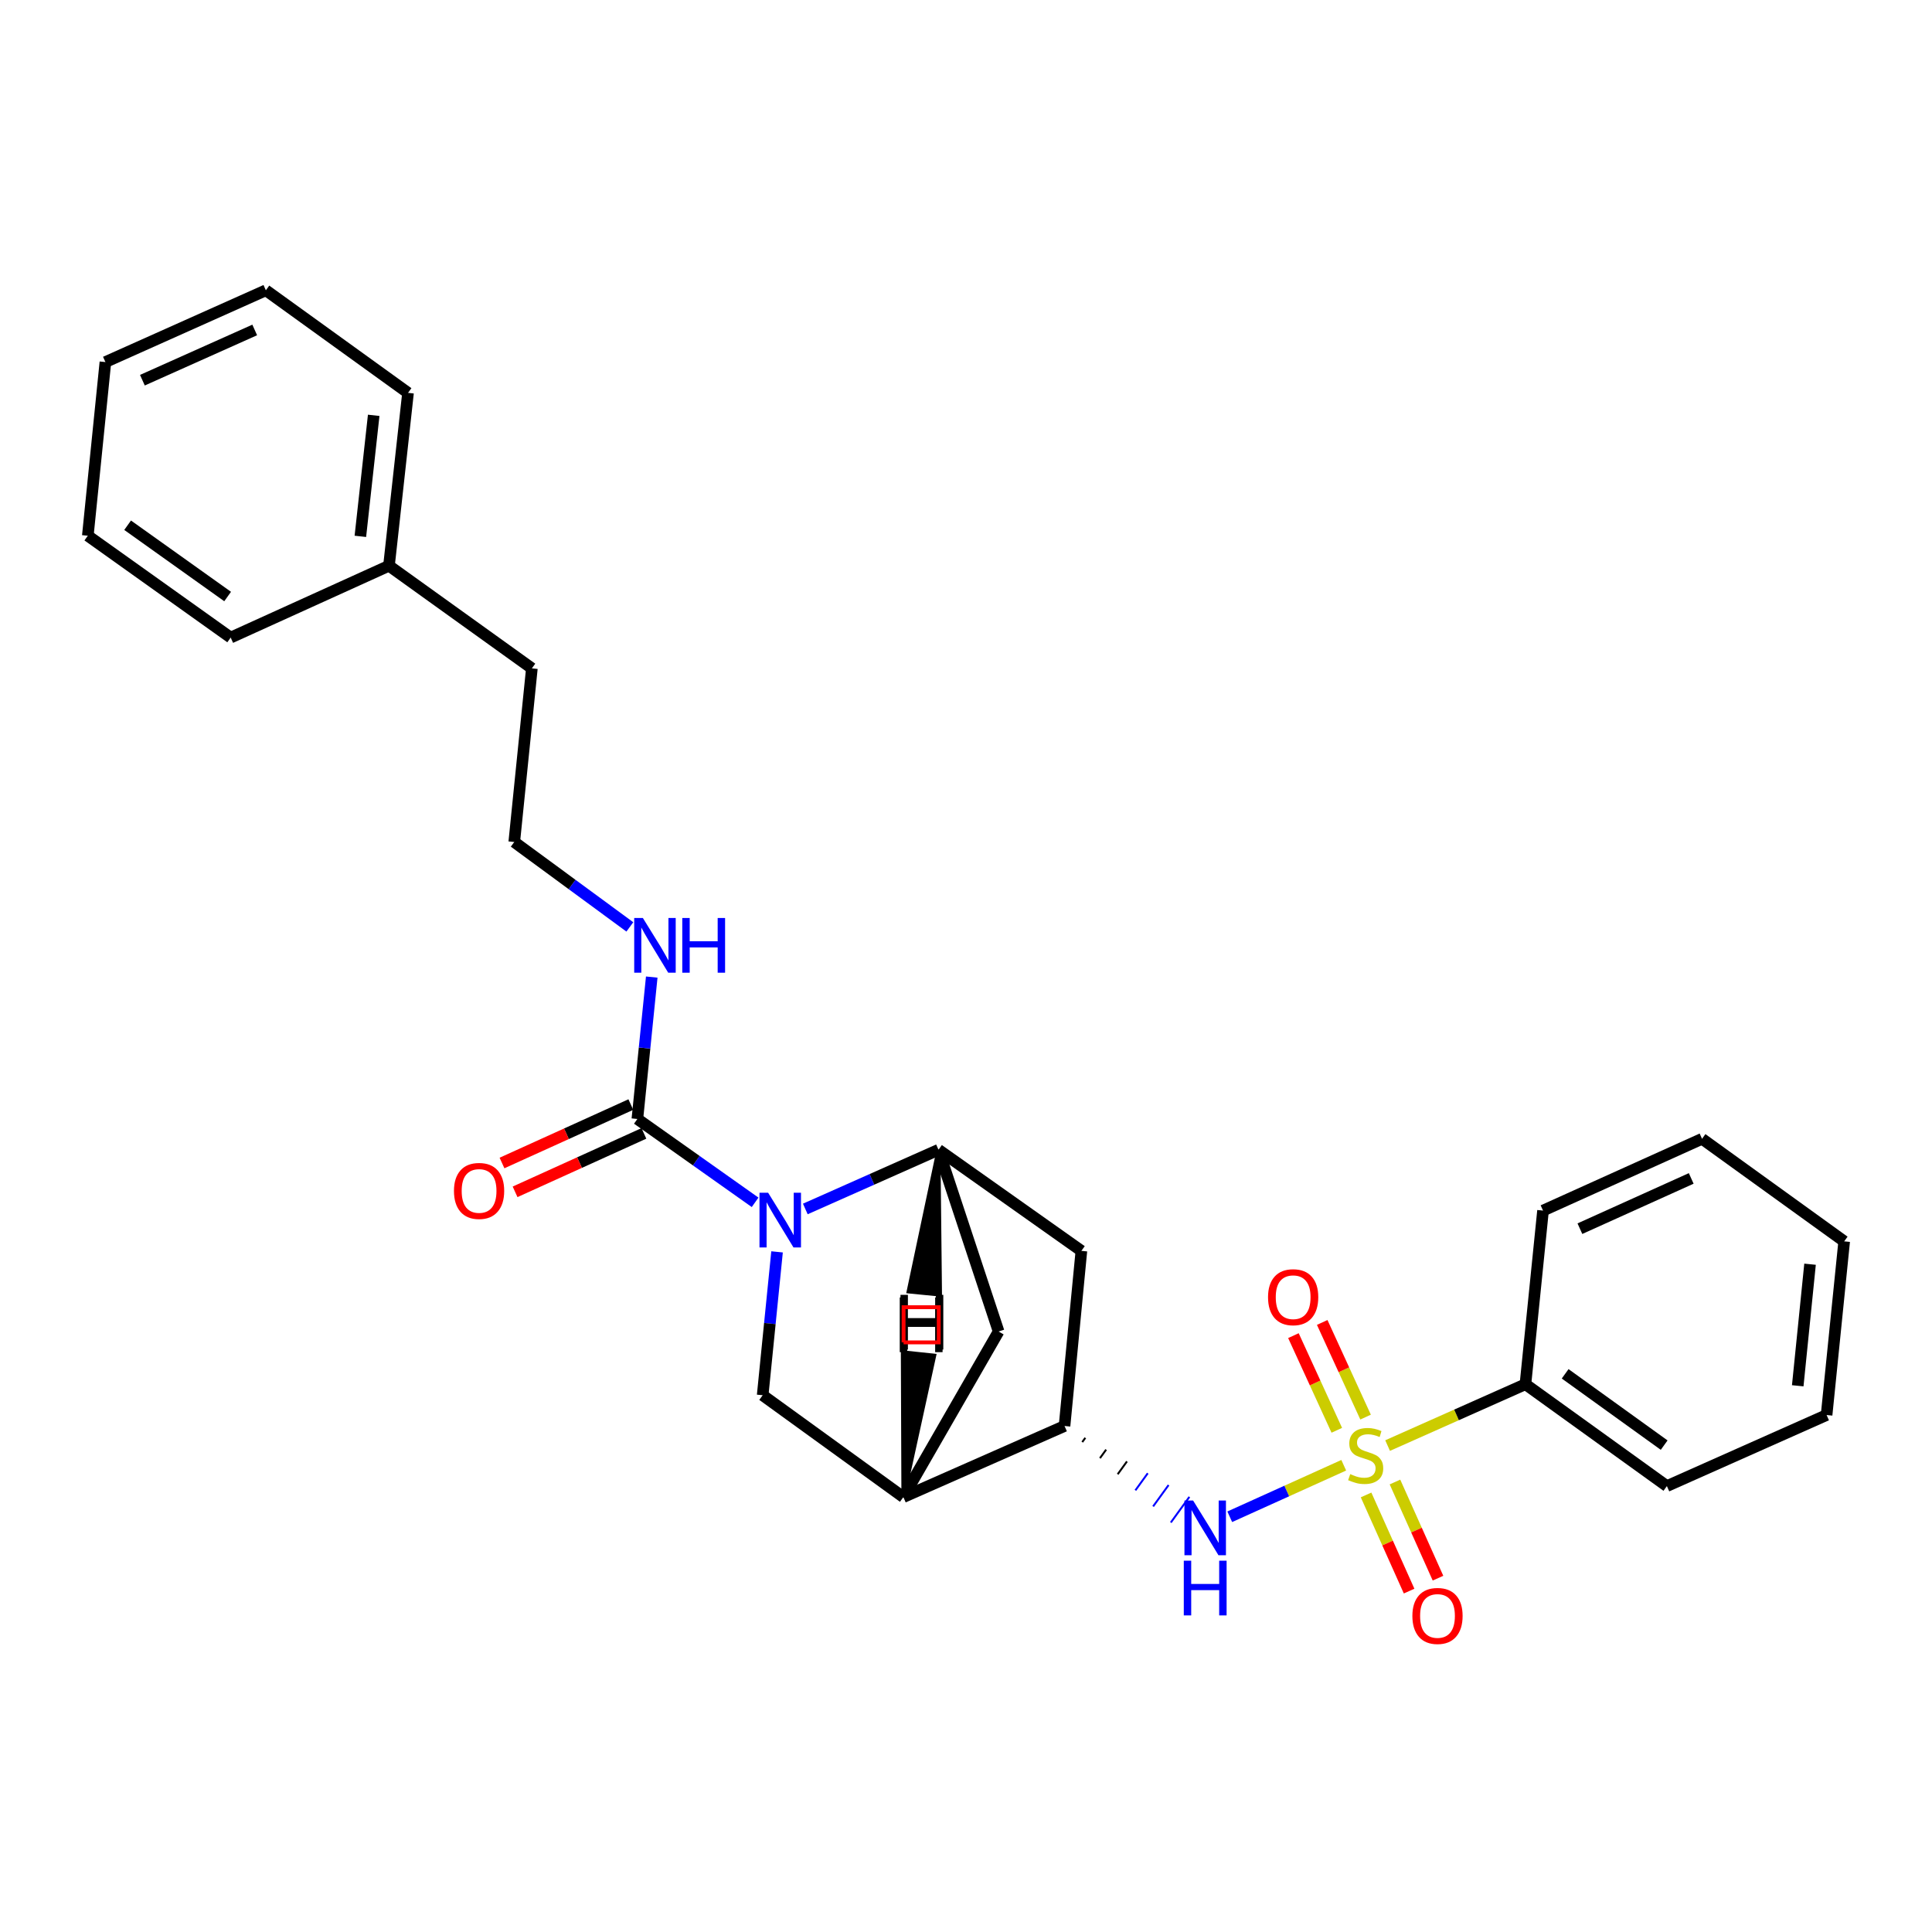 <?xml version='1.0' encoding='iso-8859-1'?>
<svg version='1.1' baseProfile='full'
              xmlns='http://www.w3.org/2000/svg'
                      xmlns:rdkit='http://www.rdkit.org/xml'
                      xmlns:xlink='http://www.w3.org/1999/xlink'
                  xml:space='preserve'
width='1000px' height='1000px' viewBox='0 0 1000 1000'>
<!-- END OF HEADER -->
<rect style='opacity:1.0;fill:#FFFFFF;stroke:none' width='1000' height='1000' x='0' y='0'> </rect>
<path class='bond-3' d='M 695.517,758.411 L 666.016,771.744' style='fill:none;fill-rule:evenodd;stroke:#CCCC00;stroke-width:6px;stroke-linecap:butt;stroke-linejoin:miter;stroke-opacity:1' />
<path class='bond-3' d='M 666.016,771.744 L 636.515,785.077' style='fill:none;fill-rule:evenodd;stroke:#0000FF;stroke-width:6px;stroke-linecap:butt;stroke-linejoin:miter;stroke-opacity:1' />
<path class='bond-9' d='M 707.076,773.779 L 718.213,798.664' style='fill:none;fill-rule:evenodd;stroke:#CCCC00;stroke-width:6px;stroke-linecap:butt;stroke-linejoin:miter;stroke-opacity:1' />
<path class='bond-9' d='M 718.213,798.664 L 729.351,823.55' style='fill:none;fill-rule:evenodd;stroke:#FF0000;stroke-width:6px;stroke-linecap:butt;stroke-linejoin:miter;stroke-opacity:1' />
<path class='bond-9' d='M 722.032,767.085 L 733.17,791.97' style='fill:none;fill-rule:evenodd;stroke:#CCCC00;stroke-width:6px;stroke-linecap:butt;stroke-linejoin:miter;stroke-opacity:1' />
<path class='bond-9' d='M 733.17,791.97 L 744.308,816.856' style='fill:none;fill-rule:evenodd;stroke:#FF0000;stroke-width:6px;stroke-linecap:butt;stroke-linejoin:miter;stroke-opacity:1' />
<path class='bond-10' d='M 706.822,733.491 L 695.597,708.993' style='fill:none;fill-rule:evenodd;stroke:#CCCC00;stroke-width:6px;stroke-linecap:butt;stroke-linejoin:miter;stroke-opacity:1' />
<path class='bond-10' d='M 695.597,708.993 L 684.372,684.496' style='fill:none;fill-rule:evenodd;stroke:#FF0000;stroke-width:6px;stroke-linecap:butt;stroke-linejoin:miter;stroke-opacity:1' />
<path class='bond-10' d='M 691.925,740.317 L 680.7,715.819' style='fill:none;fill-rule:evenodd;stroke:#CCCC00;stroke-width:6px;stroke-linecap:butt;stroke-linejoin:miter;stroke-opacity:1' />
<path class='bond-10' d='M 680.7,715.819 L 669.475,691.322' style='fill:none;fill-rule:evenodd;stroke:#FF0000;stroke-width:6px;stroke-linecap:butt;stroke-linejoin:miter;stroke-opacity:1' />
<path class='bond-11' d='M 718.219,748.228 L 753.891,732.35' style='fill:none;fill-rule:evenodd;stroke:#CCCC00;stroke-width:6px;stroke-linecap:butt;stroke-linejoin:miter;stroke-opacity:1' />
<path class='bond-11' d='M 753.891,732.35 L 789.563,716.472' style='fill:none;fill-rule:evenodd;stroke:#000000;stroke-width:6px;stroke-linecap:butt;stroke-linejoin:miter;stroke-opacity:1' />
<path class='bond-0' d='M 416.83,625.759 L 451.301,610.44' style='fill:none;fill-rule:evenodd;stroke:#0000FF;stroke-width:6px;stroke-linecap:butt;stroke-linejoin:miter;stroke-opacity:1' />
<path class='bond-0' d='M 451.301,610.44 L 485.771,595.122' style='fill:none;fill-rule:evenodd;stroke:#000000;stroke-width:6px;stroke-linecap:butt;stroke-linejoin:miter;stroke-opacity:1' />
<path class='bond-2' d='M 390.844,622.321 L 360.373,600.752' style='fill:none;fill-rule:evenodd;stroke:#0000FF;stroke-width:6px;stroke-linecap:butt;stroke-linejoin:miter;stroke-opacity:1' />
<path class='bond-2' d='M 360.373,600.752 L 329.902,579.182' style='fill:none;fill-rule:evenodd;stroke:#000000;stroke-width:6px;stroke-linecap:butt;stroke-linejoin:miter;stroke-opacity:1' />
<path class='bond-29' d='M 402.2,647.965 L 398.477,685.067' style='fill:none;fill-rule:evenodd;stroke:#0000FF;stroke-width:6px;stroke-linecap:butt;stroke-linejoin:miter;stroke-opacity:1' />
<path class='bond-29' d='M 398.477,685.067 L 394.755,722.17' style='fill:none;fill-rule:evenodd;stroke:#000000;stroke-width:6px;stroke-linecap:butt;stroke-linejoin:miter;stroke-opacity:1' />
<path class='bond-1' d='M 485.771,595.122 L 559.728,647.449' style='fill:none;fill-rule:evenodd;stroke:#000000;stroke-width:6px;stroke-linecap:butt;stroke-linejoin:miter;stroke-opacity:1' />
<path class='bond-28' d='M 485.771,595.122 L 516.878,689.189' style='fill:none;fill-rule:evenodd;stroke:#000000;stroke-width:6px;stroke-linecap:butt;stroke-linejoin:miter;stroke-opacity:1' />
<path class='bond-31' d='M 485.771,595.122 L 470.268,668.469 L 486.574,670.085 Z' style='fill:#000000;fill-rule:evenodd;fill-opacity:1;stroke:#000000;stroke-width:2px;stroke-linecap:butt;stroke-linejoin:miter;stroke-opacity:1;' />
<path class='bond-12' d='M 326.517,571.721 L 293.176,586.843' style='fill:none;fill-rule:evenodd;stroke:#000000;stroke-width:6px;stroke-linecap:butt;stroke-linejoin:miter;stroke-opacity:1' />
<path class='bond-12' d='M 293.176,586.843 L 259.835,601.965' style='fill:none;fill-rule:evenodd;stroke:#FF0000;stroke-width:6px;stroke-linecap:butt;stroke-linejoin:miter;stroke-opacity:1' />
<path class='bond-12' d='M 333.286,586.644 L 299.945,601.766' style='fill:none;fill-rule:evenodd;stroke:#000000;stroke-width:6px;stroke-linecap:butt;stroke-linejoin:miter;stroke-opacity:1' />
<path class='bond-12' d='M 299.945,601.766 L 266.604,616.888' style='fill:none;fill-rule:evenodd;stroke:#FF0000;stroke-width:6px;stroke-linecap:butt;stroke-linejoin:miter;stroke-opacity:1' />
<path class='bond-13' d='M 329.902,579.182 L 333.622,542.457' style='fill:none;fill-rule:evenodd;stroke:#000000;stroke-width:6px;stroke-linecap:butt;stroke-linejoin:miter;stroke-opacity:1' />
<path class='bond-13' d='M 333.622,542.457 L 337.342,505.731' style='fill:none;fill-rule:evenodd;stroke:#0000FF;stroke-width:6px;stroke-linecap:butt;stroke-linejoin:miter;stroke-opacity:1' />
<path class='bond-6' d='M 560.167,746.419 L 561.769,744.207' style='fill:none;fill-rule:evenodd;stroke:#000000;stroke-width:1.0px;stroke-linecap:butt;stroke-linejoin:miter;stroke-opacity:1' />
<path class='bond-6' d='M 569.337,754.745 L 572.54,750.321' style='fill:none;fill-rule:evenodd;stroke:#000000;stroke-width:1.0px;stroke-linecap:butt;stroke-linejoin:miter;stroke-opacity:1' />
<path class='bond-6' d='M 578.506,763.071 L 583.311,756.435' style='fill:none;fill-rule:evenodd;stroke:#000000;stroke-width:1.0px;stroke-linecap:butt;stroke-linejoin:miter;stroke-opacity:1' />
<path class='bond-6' d='M 587.675,771.398 L 594.083,762.55' style='fill:none;fill-rule:evenodd;stroke:#0000FF;stroke-width:1.0px;stroke-linecap:butt;stroke-linejoin:miter;stroke-opacity:1' />
<path class='bond-6' d='M 596.845,779.724 L 604.854,768.664' style='fill:none;fill-rule:evenodd;stroke:#0000FF;stroke-width:1.0px;stroke-linecap:butt;stroke-linejoin:miter;stroke-opacity:1' />
<path class='bond-6' d='M 606.014,788.05 L 615.625,774.779' style='fill:none;fill-rule:evenodd;stroke:#0000FF;stroke-width:1.0px;stroke-linecap:butt;stroke-linejoin:miter;stroke-opacity:1' />
<path class='bond-4' d='M 467.573,774.898 L 550.998,738.092' style='fill:none;fill-rule:evenodd;stroke:#000000;stroke-width:6px;stroke-linecap:butt;stroke-linejoin:miter;stroke-opacity:1' />
<path class='bond-5' d='M 467.573,774.898 L 394.755,722.17' style='fill:none;fill-rule:evenodd;stroke:#000000;stroke-width:6px;stroke-linecap:butt;stroke-linejoin:miter;stroke-opacity:1' />
<path class='bond-8' d='M 467.573,774.898 L 516.878,689.189' style='fill:none;fill-rule:evenodd;stroke:#000000;stroke-width:6px;stroke-linecap:butt;stroke-linejoin:miter;stroke-opacity:1' />
<path class='bond-32' d='M 467.573,774.898 L 483.575,701.67 L 467.28,699.942 Z' style='fill:#000000;fill-rule:evenodd;fill-opacity:1;stroke:#000000;stroke-width:2px;stroke-linecap:butt;stroke-linejoin:miter;stroke-opacity:1;' />
<path class='bond-7' d='M 550.998,738.092 L 559.728,647.449' style='fill:none;fill-rule:evenodd;stroke:#000000;stroke-width:6px;stroke-linecap:butt;stroke-linejoin:miter;stroke-opacity:1' />
<path class='bond-16' d='M 789.563,716.472 L 862.773,769.199' style='fill:none;fill-rule:evenodd;stroke:#000000;stroke-width:6px;stroke-linecap:butt;stroke-linejoin:miter;stroke-opacity:1' />
<path class='bond-16' d='M 810.121,711.084 L 861.368,747.993' style='fill:none;fill-rule:evenodd;stroke:#000000;stroke-width:6px;stroke-linecap:butt;stroke-linejoin:miter;stroke-opacity:1' />
<path class='bond-17' d='M 789.563,716.472 L 798.667,626.602' style='fill:none;fill-rule:evenodd;stroke:#000000;stroke-width:6px;stroke-linecap:butt;stroke-linejoin:miter;stroke-opacity:1' />
<path class='bond-14' d='M 326.006,479.765 L 296.092,457.793' style='fill:none;fill-rule:evenodd;stroke:#0000FF;stroke-width:6px;stroke-linecap:butt;stroke-linejoin:miter;stroke-opacity:1' />
<path class='bond-14' d='M 296.092,457.793 L 266.177,435.821' style='fill:none;fill-rule:evenodd;stroke:#000000;stroke-width:6px;stroke-linecap:butt;stroke-linejoin:miter;stroke-opacity:1' />
<path class='bond-18' d='M 266.177,435.821 L 275.299,345.942' style='fill:none;fill-rule:evenodd;stroke:#000000;stroke-width:6px;stroke-linecap:butt;stroke-linejoin:miter;stroke-opacity:1' />
<path class='bond-15' d='M 201.333,292.832 L 275.299,345.942' style='fill:none;fill-rule:evenodd;stroke:#000000;stroke-width:6px;stroke-linecap:butt;stroke-linejoin:miter;stroke-opacity:1' />
<path class='bond-19' d='M 201.333,292.832 L 211.192,203.345' style='fill:none;fill-rule:evenodd;stroke:#000000;stroke-width:6px;stroke-linecap:butt;stroke-linejoin:miter;stroke-opacity:1' />
<path class='bond-19' d='M 186.524,277.615 L 193.426,214.974' style='fill:none;fill-rule:evenodd;stroke:#000000;stroke-width:6px;stroke-linecap:butt;stroke-linejoin:miter;stroke-opacity:1' />
<path class='bond-20' d='M 201.333,292.832 L 119.402,330.011' style='fill:none;fill-rule:evenodd;stroke:#000000;stroke-width:6px;stroke-linecap:butt;stroke-linejoin:miter;stroke-opacity:1' />
<path class='bond-21' d='M 862.773,769.199 L 945.442,732.412' style='fill:none;fill-rule:evenodd;stroke:#000000;stroke-width:6px;stroke-linecap:butt;stroke-linejoin:miter;stroke-opacity:1' />
<path class='bond-22' d='M 798.667,626.602 L 880.971,589.442' style='fill:none;fill-rule:evenodd;stroke:#000000;stroke-width:6px;stroke-linecap:butt;stroke-linejoin:miter;stroke-opacity:1' />
<path class='bond-22' d='M 817.755,635.963 L 875.368,609.95' style='fill:none;fill-rule:evenodd;stroke:#000000;stroke-width:6px;stroke-linecap:butt;stroke-linejoin:miter;stroke-opacity:1' />
<path class='bond-24' d='M 211.192,203.345 L 137.609,150.254' style='fill:none;fill-rule:evenodd;stroke:#000000;stroke-width:6px;stroke-linecap:butt;stroke-linejoin:miter;stroke-opacity:1' />
<path class='bond-23' d='M 119.402,330.011 L 45.455,277.293' style='fill:none;fill-rule:evenodd;stroke:#000000;stroke-width:6px;stroke-linecap:butt;stroke-linejoin:miter;stroke-opacity:1' />
<path class='bond-23' d='M 117.822,308.761 L 66.059,271.858' style='fill:none;fill-rule:evenodd;stroke:#000000;stroke-width:6px;stroke-linecap:butt;stroke-linejoin:miter;stroke-opacity:1' />
<path class='bond-27' d='M 945.442,732.412 L 954.545,642.524' style='fill:none;fill-rule:evenodd;stroke:#000000;stroke-width:6px;stroke-linecap:butt;stroke-linejoin:miter;stroke-opacity:1' />
<path class='bond-27' d='M 930.505,717.278 L 936.877,654.356' style='fill:none;fill-rule:evenodd;stroke:#000000;stroke-width:6px;stroke-linecap:butt;stroke-linejoin:miter;stroke-opacity:1' />
<path class='bond-25' d='M 880.971,589.442 L 954.545,642.524' style='fill:none;fill-rule:evenodd;stroke:#000000;stroke-width:6px;stroke-linecap:butt;stroke-linejoin:miter;stroke-opacity:1' />
<path class='bond-26' d='M 45.455,277.293 L 54.558,187.405' style='fill:none;fill-rule:evenodd;stroke:#000000;stroke-width:6px;stroke-linecap:butt;stroke-linejoin:miter;stroke-opacity:1' />
<path class='bond-30' d='M 137.609,150.254 L 54.558,187.405' style='fill:none;fill-rule:evenodd;stroke:#000000;stroke-width:6px;stroke-linecap:butt;stroke-linejoin:miter;stroke-opacity:1' />
<path class='bond-30' d='M 131.842,170.784 L 73.707,196.79' style='fill:none;fill-rule:evenodd;stroke:#000000;stroke-width:6px;stroke-linecap:butt;stroke-linejoin:miter;stroke-opacity:1' />
<path  class='atom-0' d='M 698.876 762.997
Q 699.196 763.117, 700.516 763.677
Q 701.836 764.237, 703.276 764.597
Q 704.756 764.917, 706.196 764.917
Q 708.876 764.917, 710.436 763.637
Q 711.996 762.317, 711.996 760.037
Q 711.996 758.477, 711.196 757.517
Q 710.436 756.557, 709.236 756.037
Q 708.036 755.517, 706.036 754.917
Q 703.516 754.157, 701.996 753.437
Q 700.516 752.717, 699.436 751.197
Q 698.396 749.677, 698.396 747.117
Q 698.396 743.557, 700.796 741.357
Q 703.236 739.157, 708.036 739.157
Q 711.316 739.157, 715.036 740.717
L 714.116 743.797
Q 710.716 742.397, 708.156 742.397
Q 705.396 742.397, 703.876 743.557
Q 702.356 744.677, 702.396 746.637
Q 702.396 748.157, 703.156 749.077
Q 703.956 749.997, 705.076 750.517
Q 706.236 751.037, 708.156 751.637
Q 710.716 752.437, 712.236 753.237
Q 713.756 754.037, 714.836 755.677
Q 715.956 757.277, 715.956 760.037
Q 715.956 763.957, 713.316 766.077
Q 710.716 768.157, 706.356 768.157
Q 703.836 768.157, 701.916 767.597
Q 700.036 767.077, 697.796 766.157
L 698.876 762.997
' fill='#CCCC00'/>
<path  class='atom-1' d='M 397.589 617.367
L 406.869 632.367
Q 407.789 633.847, 409.269 636.527
Q 410.749 639.207, 410.829 639.367
L 410.829 617.367
L 414.589 617.367
L 414.589 645.687
L 410.709 645.687
L 400.749 629.287
Q 399.589 627.367, 398.349 625.167
Q 397.149 622.967, 396.789 622.287
L 396.789 645.687
L 393.109 645.687
L 393.109 617.367
L 397.589 617.367
' fill='#0000FF'/>
<path  class='atom-4' d='M 617.547 776.66
L 626.827 791.66
Q 627.747 793.14, 629.227 795.82
Q 630.707 798.5, 630.787 798.66
L 630.787 776.66
L 634.547 776.66
L 634.547 804.98
L 630.667 804.98
L 620.707 788.58
Q 619.547 786.66, 618.307 784.46
Q 617.107 782.26, 616.747 781.58
L 616.747 804.98
L 613.067 804.98
L 613.067 776.66
L 617.547 776.66
' fill='#0000FF'/>
<path  class='atom-4' d='M 612.727 807.812
L 616.567 807.812
L 616.567 819.852
L 631.047 819.852
L 631.047 807.812
L 634.887 807.812
L 634.887 836.132
L 631.047 836.132
L 631.047 823.052
L 616.567 823.052
L 616.567 836.132
L 612.727 836.132
L 612.727 807.812
' fill='#0000FF'/>
<path  class='atom-10' d='M 731.046 836.408
Q 731.046 829.608, 734.406 825.808
Q 737.766 822.008, 744.046 822.008
Q 750.326 822.008, 753.686 825.808
Q 757.046 829.608, 757.046 836.408
Q 757.046 843.288, 753.646 847.208
Q 750.246 851.088, 744.046 851.088
Q 737.806 851.088, 734.406 847.208
Q 731.046 843.328, 731.046 836.408
M 744.046 847.888
Q 748.366 847.888, 750.686 845.008
Q 753.046 842.088, 753.046 836.408
Q 753.046 830.848, 750.686 828.048
Q 748.366 825.208, 744.046 825.208
Q 739.726 825.208, 737.366 828.008
Q 735.046 830.808, 735.046 836.408
Q 735.046 842.128, 737.366 845.008
Q 739.726 847.888, 744.046 847.888
' fill='#FF0000'/>
<path  class='atom-11' d='M 656.334 671.426
Q 656.334 664.626, 659.694 660.826
Q 663.054 657.026, 669.334 657.026
Q 675.614 657.026, 678.974 660.826
Q 682.334 664.626, 682.334 671.426
Q 682.334 678.306, 678.934 682.226
Q 675.534 686.106, 669.334 686.106
Q 663.094 686.106, 659.694 682.226
Q 656.334 678.346, 656.334 671.426
M 669.334 682.906
Q 673.654 682.906, 675.974 680.026
Q 678.334 677.106, 678.334 671.426
Q 678.334 665.866, 675.974 663.066
Q 673.654 660.226, 669.334 660.226
Q 665.014 660.226, 662.654 663.026
Q 660.334 665.826, 660.334 671.426
Q 660.334 677.146, 662.654 680.026
Q 665.014 682.906, 669.334 682.906
' fill='#FF0000'/>
<path  class='atom-13' d='M 234.97 616.423
Q 234.97 609.623, 238.33 605.823
Q 241.69 602.023, 247.97 602.023
Q 254.25 602.023, 257.61 605.823
Q 260.97 609.623, 260.97 616.423
Q 260.97 623.303, 257.57 627.223
Q 254.17 631.103, 247.97 631.103
Q 241.73 631.103, 238.33 627.223
Q 234.97 623.343, 234.97 616.423
M 247.97 627.903
Q 252.29 627.903, 254.61 625.023
Q 256.97 622.103, 256.97 616.423
Q 256.97 610.863, 254.61 608.063
Q 252.29 605.223, 247.97 605.223
Q 243.65 605.223, 241.29 608.023
Q 238.97 610.823, 238.97 616.423
Q 238.97 622.143, 241.29 625.023
Q 243.65 627.903, 247.97 627.903
' fill='#FF0000'/>
<path  class='atom-14' d='M 332.745 475.153
L 342.025 490.153
Q 342.945 491.633, 344.425 494.313
Q 345.905 496.993, 345.985 497.153
L 345.985 475.153
L 349.745 475.153
L 349.745 503.473
L 345.865 503.473
L 335.905 487.073
Q 334.745 485.153, 333.505 482.953
Q 332.305 480.753, 331.945 480.073
L 331.945 503.473
L 328.265 503.473
L 328.265 475.153
L 332.745 475.153
' fill='#0000FF'/>
<path  class='atom-14' d='M 353.145 475.153
L 356.985 475.153
L 356.985 487.193
L 371.465 487.193
L 371.465 475.153
L 375.305 475.153
L 375.305 503.473
L 371.465 503.473
L 371.465 490.393
L 356.985 490.393
L 356.985 503.473
L 353.145 503.473
L 353.145 475.153
' fill='#0000FF'/>
<path  class='atom-28' d='M 465.712 671.553
L 469.552 671.553
L 469.552 683.593
L 484.032 683.593
L 484.032 671.553
L 487.872 671.553
L 487.872 699.873
L 484.032 699.873
L 484.032 686.793
L 469.552 686.793
L 469.552 699.873
L 465.712 699.873
L 465.712 671.553
' fill='#000000'/>
<path  class='atom-29' d='M 466.089 670.21
L 469.929 670.21
L 469.929 682.25
L 484.409 682.25
L 484.409 670.21
L 488.249 670.21
L 488.249 698.53
L 484.409 698.53
L 484.409 685.45
L 469.929 685.45
L 469.929 698.53
L 466.089 698.53
L 466.089 670.21
' fill='#000000'/>
<path d='M 467.689,694.817 L 467.689,676.61 L 485.896,676.61 L 485.896,694.817 L 467.689,694.817' style='fill:none;stroke:#FF0000;stroke-width:2px;stroke-linecap:butt;stroke-linejoin:miter;stroke-opacity:1;' />
</svg>

